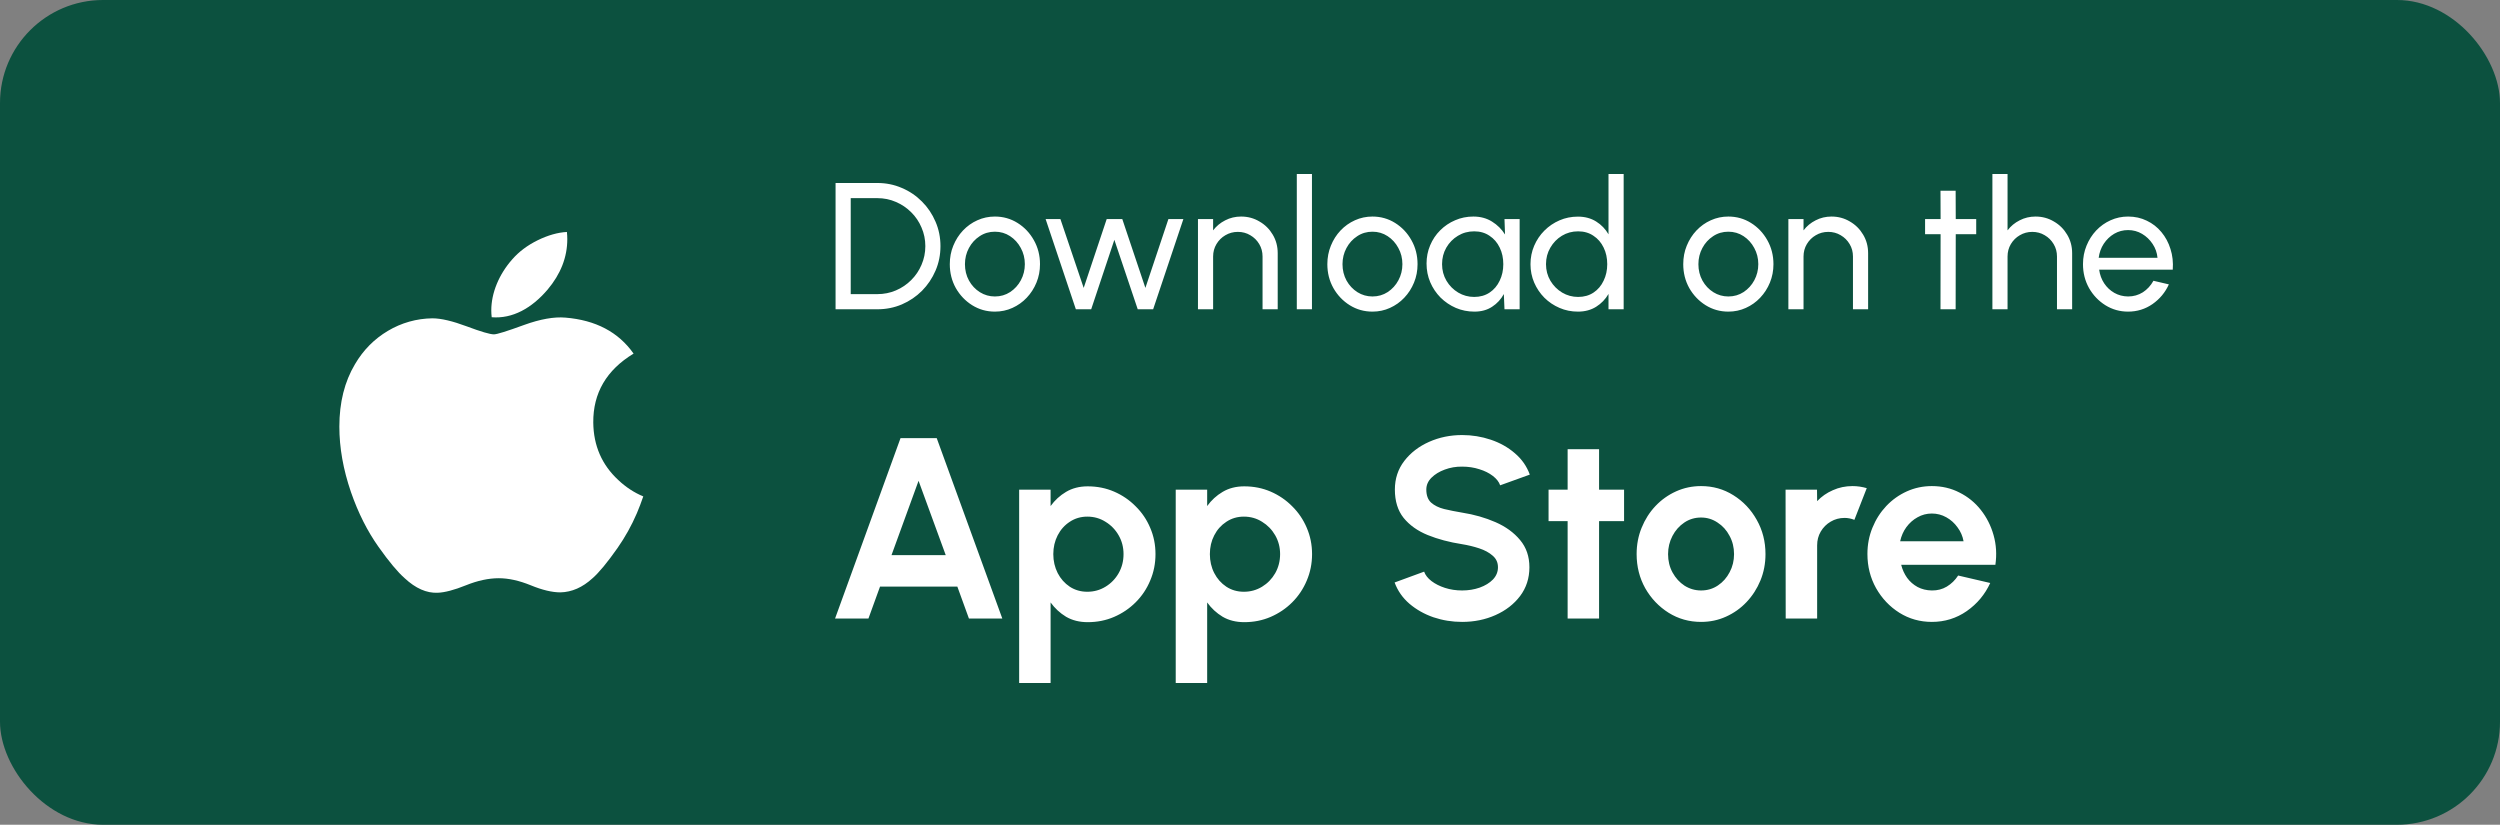 <svg width="97" height="32" viewBox="0 0 97 32" fill="none" xmlns="http://www.w3.org/2000/svg">
<rect x="0" y="0" width="97" height="32" fill="#808080" stroke="none"/>
<rect width="97" height="32" rx="4" fill="#0C513F"/>
<g clip-path="url(#clip0_2346_508491)">
<path d="M24.712 19.91C24.508 20.386 24.256 20.839 23.959 21.264C23.563 21.828 23.239 22.219 22.99 22.436C22.603 22.791 22.188 22.974 21.743 22.984C21.425 22.984 21.04 22.893 20.593 22.709C20.143 22.526 19.731 22.435 19.353 22.435C18.957 22.435 18.533 22.526 18.079 22.709C17.624 22.893 17.258 22.989 16.978 22.999C16.552 23.017 16.127 22.83 15.703 22.436C15.433 22.199 15.095 21.795 14.689 21.222C14.255 20.61 13.897 19.901 13.617 19.092C13.317 18.218 13.167 17.372 13.167 16.553C13.167 15.615 13.369 14.806 13.775 14.128C14.095 13.583 14.519 13.154 15.05 12.838C15.572 12.526 16.167 12.358 16.774 12.351C17.113 12.351 17.556 12.456 18.108 12.662C18.657 12.868 19.011 12.973 19.165 12.973C19.281 12.973 19.673 12.85 20.338 12.607C20.967 12.38 21.497 12.287 21.932 12.323C23.11 12.419 23.995 12.883 24.583 13.72C23.53 14.358 23.009 15.252 23.019 16.398C23.029 17.292 23.352 18.035 23.989 18.625C24.278 18.899 24.601 19.111 24.959 19.261C24.884 19.48 24.802 19.697 24.712 19.91ZM22.011 9.28C22.011 9.98 21.755 10.634 21.245 11.239C20.63 11.959 19.886 12.374 19.078 12.309C19.068 12.221 19.062 12.132 19.062 12.043C19.062 11.371 19.355 10.652 19.874 10.064C20.134 9.766 20.463 9.518 20.864 9.321C21.263 9.126 21.641 9.019 21.996 9C22.006 9.094 22.011 9.187 22.011 9.28V9.28Z" fill="white"/>
</g>
<path d="M32.42 12V7.1H34.041C34.379 7.1 34.696 7.164 34.992 7.293C35.289 7.418 35.549 7.595 35.773 7.821C35.997 8.045 36.172 8.305 36.298 8.601C36.426 8.896 36.49 9.212 36.49 9.55C36.49 9.888 36.426 10.206 36.298 10.502C36.172 10.796 35.997 11.056 35.773 11.283C35.549 11.507 35.289 11.683 34.992 11.811C34.696 11.937 34.379 12 34.041 12H32.42ZM33.008 11.412H34.041C34.297 11.412 34.538 11.364 34.761 11.268C34.988 11.171 35.186 11.036 35.356 10.866C35.527 10.696 35.66 10.498 35.755 10.274C35.853 10.048 35.903 9.807 35.903 9.55C35.903 9.293 35.853 9.053 35.755 8.829C35.66 8.603 35.526 8.404 35.353 8.234C35.183 8.064 34.986 7.931 34.761 7.835C34.538 7.737 34.297 7.688 34.041 7.688H33.008V11.412ZM38.602 12.091C38.28 12.091 37.986 12.008 37.72 11.842C37.456 11.677 37.245 11.455 37.086 11.178C36.93 10.898 36.852 10.588 36.852 10.25C36.852 9.993 36.897 9.754 36.988 9.533C37.079 9.309 37.204 9.113 37.363 8.944C37.524 8.774 37.71 8.641 37.923 8.546C38.135 8.45 38.361 8.402 38.602 8.402C38.924 8.402 39.216 8.485 39.48 8.65C39.746 8.816 39.957 9.039 40.114 9.319C40.272 9.599 40.352 9.909 40.352 10.25C40.352 10.504 40.306 10.742 40.215 10.964C40.124 11.186 39.998 11.382 39.837 11.552C39.678 11.72 39.493 11.852 39.281 11.947C39.071 12.043 38.844 12.091 38.602 12.091ZM38.602 11.503C38.821 11.503 39.018 11.446 39.193 11.332C39.37 11.215 39.509 11.062 39.61 10.873C39.712 10.682 39.764 10.474 39.764 10.25C39.764 10.021 39.711 9.811 39.606 9.62C39.503 9.429 39.365 9.276 39.19 9.162C39.015 9.047 38.819 8.99 38.602 8.99C38.382 8.99 38.185 9.048 38.01 9.165C37.835 9.279 37.696 9.432 37.594 9.623C37.491 9.815 37.44 10.024 37.44 10.25C37.44 10.483 37.492 10.696 37.597 10.887C37.702 11.076 37.843 11.226 38.021 11.338C38.198 11.448 38.392 11.503 38.602 11.503ZM42.338 12H41.743L40.57 8.5H41.144L42.047 11.171L42.94 8.5H43.545L44.441 11.171L45.334 8.5H45.915L44.742 12H44.144L43.237 9.305L42.338 12ZM49.575 9.823V12H48.987V9.953C48.987 9.775 48.944 9.614 48.858 9.47C48.772 9.325 48.656 9.21 48.511 9.127C48.367 9.04 48.206 8.997 48.029 8.997C47.853 8.997 47.693 9.04 47.545 9.127C47.401 9.21 47.285 9.325 47.199 9.47C47.113 9.614 47.069 9.775 47.069 9.953V12H46.481V8.5H47.069V8.938C47.193 8.774 47.349 8.645 47.538 8.549C47.727 8.451 47.933 8.402 48.154 8.402C48.416 8.402 48.654 8.466 48.868 8.595C49.086 8.72 49.257 8.891 49.383 9.105C49.511 9.32 49.575 9.559 49.575 9.823ZM50.316 12V6.75H50.904V12H50.316ZM53.251 12.091C52.929 12.091 52.635 12.008 52.369 11.842C52.105 11.677 51.894 11.455 51.736 11.178C51.579 10.898 51.501 10.588 51.501 10.25C51.501 9.993 51.547 9.754 51.638 9.533C51.728 9.309 51.853 9.113 52.012 8.944C52.173 8.774 52.36 8.641 52.572 8.546C52.784 8.45 53.011 8.402 53.251 8.402C53.573 8.402 53.866 8.485 54.13 8.65C54.395 8.816 54.607 9.039 54.763 9.319C54.922 9.599 55.001 9.909 55.001 10.25C55.001 10.504 54.956 10.742 54.864 10.964C54.773 11.186 54.648 11.382 54.486 11.552C54.328 11.72 54.142 11.852 53.93 11.947C53.72 12.043 53.494 12.091 53.251 12.091ZM53.251 11.503C53.47 11.503 53.667 11.446 53.843 11.332C54.02 11.215 54.159 11.062 54.259 10.873C54.362 10.682 54.413 10.474 54.413 10.25C54.413 10.021 54.361 9.811 54.255 9.62C54.153 9.429 54.014 9.276 53.839 9.162C53.664 9.047 53.468 8.99 53.251 8.99C53.032 8.99 52.834 9.048 52.66 9.165C52.484 9.279 52.346 9.432 52.243 9.623C52.14 9.815 52.089 10.024 52.089 10.25C52.089 10.483 52.142 10.696 52.246 10.887C52.352 11.076 52.493 11.226 52.67 11.338C52.847 11.448 53.041 11.503 53.251 11.503ZM58.374 8.5H58.962V12H58.374L58.349 11.409C58.239 11.611 58.088 11.776 57.894 11.902C57.703 12.028 57.474 12.091 57.208 12.091C56.952 12.091 56.711 12.043 56.487 11.947C56.263 11.85 56.065 11.715 55.892 11.545C55.722 11.372 55.589 11.174 55.493 10.95C55.398 10.726 55.35 10.485 55.35 10.226C55.35 9.976 55.396 9.74 55.49 9.518C55.583 9.297 55.712 9.103 55.878 8.938C56.046 8.77 56.24 8.639 56.459 8.546C56.678 8.45 56.914 8.402 57.166 8.402C57.441 8.402 57.683 8.467 57.891 8.598C58.098 8.726 58.266 8.893 58.395 9.098L58.374 8.5ZM57.198 11.521C57.429 11.521 57.628 11.464 57.796 11.352C57.967 11.238 58.097 11.084 58.188 10.89C58.282 10.697 58.328 10.483 58.328 10.25C58.328 10.012 58.282 9.797 58.188 9.606C58.095 9.412 57.963 9.259 57.793 9.148C57.625 9.033 57.426 8.976 57.198 8.976C56.967 8.976 56.757 9.033 56.568 9.148C56.379 9.262 56.228 9.416 56.116 9.61C56.007 9.801 55.952 10.014 55.952 10.25C55.952 10.486 56.009 10.7 56.123 10.894C56.237 11.085 56.389 11.238 56.578 11.352C56.767 11.464 56.974 11.521 57.198 11.521ZM62.41 6.75H62.998V12H62.41V11.405C62.291 11.61 62.132 11.776 61.931 11.902C61.73 12.028 61.495 12.091 61.224 12.091C60.969 12.091 60.731 12.043 60.51 11.947C60.288 11.852 60.092 11.72 59.922 11.552C59.754 11.382 59.622 11.186 59.526 10.964C59.431 10.742 59.383 10.504 59.383 10.25C59.383 9.996 59.431 9.758 59.526 9.536C59.622 9.312 59.754 9.116 59.922 8.948C60.092 8.778 60.288 8.645 60.51 8.549C60.731 8.453 60.969 8.405 61.224 8.405C61.495 8.405 61.73 8.469 61.931 8.595C62.132 8.72 62.291 8.886 62.41 9.091V6.75ZM61.231 11.521C61.462 11.521 61.661 11.464 61.829 11.352C62 11.238 62.13 11.084 62.221 10.89C62.315 10.697 62.361 10.483 62.361 10.25C62.361 10.012 62.315 9.797 62.221 9.606C62.128 9.412 61.996 9.259 61.826 9.148C61.658 9.033 61.459 8.976 61.231 8.976C61 8.976 60.79 9.033 60.601 9.148C60.414 9.262 60.265 9.416 60.153 9.61C60.041 9.801 59.985 10.014 59.985 10.25C59.985 10.486 60.042 10.7 60.156 10.894C60.271 11.085 60.422 11.238 60.611 11.352C60.8 11.464 61.007 11.521 61.231 11.521ZM67.06 12.091C66.738 12.091 66.444 12.008 66.178 11.842C65.914 11.677 65.703 11.455 65.544 11.178C65.388 10.898 65.31 10.588 65.31 10.25C65.31 9.993 65.355 9.754 65.446 9.533C65.537 9.309 65.662 9.113 65.821 8.944C65.982 8.774 66.168 8.641 66.381 8.546C66.593 8.45 66.819 8.402 67.06 8.402C67.382 8.402 67.674 8.485 67.938 8.65C68.204 8.816 68.415 9.039 68.572 9.319C68.73 9.599 68.81 9.909 68.81 10.25C68.81 10.504 68.764 10.742 68.673 10.964C68.582 11.186 68.456 11.382 68.295 11.552C68.136 11.72 67.951 11.852 67.739 11.947C67.529 12.043 67.302 12.091 67.06 12.091ZM67.06 11.503C67.279 11.503 67.476 11.446 67.651 11.332C67.828 11.215 67.967 11.062 68.068 10.873C68.17 10.682 68.222 10.474 68.222 10.25C68.222 10.021 68.169 9.811 68.064 9.62C67.961 9.429 67.823 9.276 67.648 9.162C67.473 9.047 67.277 8.99 67.06 8.99C66.84 8.99 66.643 9.048 66.468 9.165C66.293 9.279 66.154 9.432 66.052 9.623C65.949 9.815 65.898 10.024 65.898 10.25C65.898 10.483 65.95 10.696 66.055 10.887C66.16 11.076 66.301 11.226 66.479 11.338C66.656 11.448 66.85 11.503 67.06 11.503ZM72.483 9.823V12H71.895V9.953C71.895 9.775 71.852 9.614 71.765 9.47C71.679 9.325 71.563 9.21 71.419 9.127C71.274 9.04 71.113 8.997 70.936 8.997C70.761 8.997 70.6 9.04 70.453 9.127C70.308 9.21 70.193 9.325 70.106 9.47C70.02 9.614 69.977 9.775 69.977 9.953V12H69.389V8.5H69.977V8.938C70.1 8.774 70.257 8.645 70.446 8.549C70.635 8.451 70.84 8.402 71.062 8.402C71.323 8.402 71.561 8.466 71.776 8.595C71.993 8.72 72.164 8.891 72.29 9.105C72.419 9.32 72.483 9.559 72.483 9.823ZM76.677 9.088H75.883L75.879 12H75.291L75.295 9.088H74.693V8.5H75.295L75.291 7.401H75.879L75.883 8.5H76.677V9.088ZM80.399 9.823V12H79.811V9.953C79.811 9.775 79.768 9.614 79.681 9.47C79.595 9.325 79.479 9.21 79.335 9.127C79.19 9.04 79.029 8.997 78.852 8.997C78.677 8.997 78.516 9.04 78.369 9.127C78.224 9.21 78.109 9.325 78.022 9.47C77.936 9.614 77.893 9.775 77.893 9.953V12H77.305V6.75H77.893V8.938C78.016 8.774 78.173 8.645 78.362 8.549C78.551 8.451 78.756 8.402 78.978 8.402C79.239 8.402 79.477 8.466 79.692 8.595C79.909 8.72 80.08 8.891 80.206 9.105C80.335 9.32 80.399 9.559 80.399 9.823ZM82.57 12.091C82.248 12.091 81.954 12.008 81.688 11.842C81.425 11.677 81.213 11.455 81.055 11.178C80.898 10.898 80.82 10.588 80.82 10.25C80.82 9.993 80.866 9.754 80.957 9.533C81.048 9.309 81.173 9.113 81.331 8.944C81.492 8.774 81.679 8.641 81.891 8.546C82.104 8.45 82.33 8.402 82.57 8.402C82.834 8.402 83.076 8.456 83.295 8.563C83.516 8.668 83.706 8.815 83.862 9.004C84.02 9.193 84.138 9.412 84.215 9.662C84.295 9.912 84.324 10.179 84.303 10.463H81.447C81.475 10.662 81.54 10.839 81.643 10.995C81.746 11.149 81.876 11.272 82.035 11.363C82.196 11.454 82.374 11.501 82.57 11.503C82.78 11.503 82.971 11.449 83.141 11.342C83.311 11.232 83.449 11.083 83.554 10.894L84.152 11.034C84.012 11.344 83.801 11.599 83.519 11.797C83.237 11.993 82.92 12.091 82.57 12.091ZM81.429 10.002H83.711C83.693 9.806 83.63 9.627 83.522 9.466C83.415 9.303 83.278 9.172 83.113 9.074C82.947 8.976 82.766 8.927 82.57 8.927C82.374 8.927 82.195 8.975 82.031 9.07C81.868 9.166 81.733 9.296 81.625 9.459C81.52 9.62 81.455 9.801 81.429 10.002Z" fill="white"/>
<path d="M34.94 17H36.345L38.89 24H37.595L37.145 22.76H34.145L33.695 24H32.4L34.94 17ZM34.59 21.54H36.695L35.64 18.655L34.59 21.54ZM40.763 26.5H39.543V19H40.763V19.635C40.927 19.408 41.127 19.225 41.363 19.085C41.603 18.942 41.883 18.87 42.203 18.87C42.57 18.87 42.912 18.938 43.228 19.075C43.545 19.212 43.823 19.402 44.063 19.645C44.307 19.885 44.495 20.163 44.628 20.48C44.765 20.797 44.833 21.137 44.833 21.5C44.833 21.863 44.765 22.205 44.628 22.525C44.495 22.845 44.307 23.127 44.063 23.37C43.823 23.61 43.545 23.798 43.228 23.935C42.912 24.072 42.57 24.14 42.203 24.14C41.883 24.14 41.603 24.07 41.363 23.93C41.127 23.787 40.927 23.602 40.763 23.375V26.5ZM42.188 20.045C41.935 20.045 41.708 20.112 41.508 20.245C41.308 20.375 41.152 20.55 41.038 20.77C40.925 20.99 40.868 21.233 40.868 21.5C40.868 21.767 40.925 22.012 41.038 22.235C41.152 22.455 41.308 22.632 41.508 22.765C41.708 22.895 41.935 22.96 42.188 22.96C42.445 22.96 42.68 22.895 42.893 22.765C43.107 22.635 43.277 22.46 43.403 22.24C43.53 22.017 43.593 21.77 43.593 21.5C43.593 21.233 43.53 20.99 43.403 20.77C43.277 20.55 43.107 20.375 42.893 20.245C42.683 20.112 42.448 20.045 42.188 20.045ZM46.838 26.5H45.618V19H46.838V19.635C47.001 19.408 47.201 19.225 47.438 19.085C47.678 18.942 47.958 18.87 48.278 18.87C48.644 18.87 48.986 18.938 49.303 19.075C49.619 19.212 49.898 19.402 50.138 19.645C50.381 19.885 50.569 20.163 50.703 20.48C50.839 20.797 50.908 21.137 50.908 21.5C50.908 21.863 50.839 22.205 50.703 22.525C50.569 22.845 50.381 23.127 50.138 23.37C49.898 23.61 49.619 23.798 49.303 23.935C48.986 24.072 48.644 24.14 48.278 24.14C47.958 24.14 47.678 24.07 47.438 23.93C47.201 23.787 47.001 23.602 46.838 23.375V26.5ZM48.263 20.045C48.009 20.045 47.783 20.112 47.583 20.245C47.383 20.375 47.226 20.55 47.113 20.77C46.999 20.99 46.943 21.233 46.943 21.5C46.943 21.767 46.999 22.012 47.113 22.235C47.226 22.455 47.383 22.632 47.583 22.765C47.783 22.895 48.009 22.96 48.263 22.96C48.519 22.96 48.754 22.895 48.968 22.765C49.181 22.635 49.351 22.46 49.478 22.24C49.604 22.017 49.668 21.77 49.668 21.5C49.668 21.233 49.604 20.99 49.478 20.77C49.351 20.55 49.181 20.375 48.968 20.245C48.758 20.112 48.523 20.045 48.263 20.045ZM56.731 24.13C56.345 24.13 55.973 24.07 55.616 23.95C55.263 23.827 54.953 23.652 54.686 23.425C54.42 23.195 54.228 22.92 54.111 22.6L55.256 22.18C55.303 22.313 55.398 22.435 55.541 22.545C55.685 22.655 55.86 22.743 56.066 22.81C56.273 22.877 56.495 22.91 56.731 22.91C56.975 22.91 57.201 22.873 57.411 22.8C57.625 22.723 57.796 22.618 57.926 22.485C58.056 22.348 58.121 22.19 58.121 22.01C58.121 21.827 58.053 21.677 57.916 21.56C57.78 21.44 57.605 21.345 57.391 21.275C57.178 21.205 56.958 21.152 56.731 21.115C56.235 21.038 55.79 20.92 55.396 20.76C55.003 20.6 54.691 20.378 54.461 20.095C54.235 19.812 54.121 19.445 54.121 18.995C54.121 18.572 54.243 18.202 54.486 17.885C54.73 17.568 55.05 17.322 55.446 17.145C55.843 16.968 56.271 16.88 56.731 16.88C57.115 16.88 57.485 16.94 57.841 17.06C58.198 17.18 58.51 17.355 58.776 17.585C59.046 17.815 59.24 18.092 59.356 18.415L58.206 18.83C58.16 18.697 58.065 18.575 57.921 18.465C57.778 18.355 57.603 18.268 57.396 18.205C57.19 18.138 56.968 18.105 56.731 18.105C56.495 18.102 56.27 18.14 56.056 18.22C55.846 18.297 55.675 18.402 55.541 18.535C55.408 18.668 55.341 18.822 55.341 18.995C55.341 19.218 55.403 19.387 55.526 19.5C55.653 19.613 55.821 19.697 56.031 19.75C56.241 19.8 56.475 19.847 56.731 19.89C57.198 19.963 57.63 20.087 58.026 20.26C58.423 20.433 58.741 20.665 58.981 20.955C59.221 21.242 59.341 21.593 59.341 22.01C59.341 22.433 59.221 22.805 58.981 23.125C58.741 23.442 58.423 23.688 58.026 23.865C57.63 24.042 57.198 24.13 56.731 24.13ZM63.014 20.22H62.044V24H60.824V20.22H60.084V19H60.824V17.43H62.044V19H63.014V20.22ZM66.001 24.13C65.541 24.13 65.121 24.012 64.741 23.775C64.365 23.538 64.063 23.222 63.836 22.825C63.613 22.425 63.501 21.983 63.501 21.5C63.501 21.133 63.566 20.792 63.696 20.475C63.826 20.155 64.004 19.875 64.231 19.635C64.461 19.392 64.728 19.202 65.031 19.065C65.335 18.928 65.658 18.86 66.001 18.86C66.461 18.86 66.879 18.978 67.256 19.215C67.636 19.452 67.938 19.77 68.161 20.17C68.388 20.57 68.501 21.013 68.501 21.5C68.501 21.863 68.436 22.203 68.306 22.52C68.176 22.837 67.996 23.117 67.766 23.36C67.54 23.6 67.275 23.788 66.971 23.925C66.671 24.062 66.348 24.13 66.001 24.13ZM66.001 22.91C66.245 22.91 66.463 22.845 66.656 22.715C66.85 22.585 67.001 22.413 67.111 22.2C67.225 21.987 67.281 21.753 67.281 21.5C67.281 21.24 67.223 21.003 67.106 20.79C66.993 20.573 66.838 20.402 66.641 20.275C66.448 20.145 66.234 20.08 66.001 20.08C65.761 20.08 65.544 20.145 65.351 20.275C65.158 20.405 65.004 20.578 64.891 20.795C64.778 21.012 64.721 21.247 64.721 21.5C64.721 21.763 64.779 22.002 64.896 22.215C65.013 22.428 65.168 22.598 65.361 22.725C65.558 22.848 65.771 22.91 66.001 22.91ZM69.285 24L69.28 19H70.5L70.505 19.445C70.675 19.265 70.878 19.123 71.115 19.02C71.351 18.913 71.606 18.86 71.88 18.86C72.063 18.86 72.246 18.887 72.43 18.94L71.95 20.17C71.823 20.12 71.696 20.095 71.57 20.095C71.373 20.095 71.193 20.143 71.03 20.24C70.87 20.333 70.741 20.462 70.645 20.625C70.551 20.785 70.505 20.963 70.505 21.16V24H69.285ZM74.956 24.13C74.496 24.13 74.076 24.012 73.696 23.775C73.32 23.538 73.018 23.22 72.791 22.82C72.568 22.42 72.456 21.978 72.456 21.495C72.456 21.132 72.521 20.792 72.651 20.475C72.781 20.155 72.96 19.875 73.186 19.635C73.416 19.392 73.683 19.202 73.986 19.065C74.29 18.928 74.613 18.86 74.956 18.86C75.346 18.86 75.703 18.943 76.026 19.11C76.353 19.273 76.63 19.498 76.856 19.785C77.083 20.072 77.248 20.398 77.351 20.765C77.455 21.132 77.478 21.515 77.421 21.915H73.766C73.813 22.102 73.89 22.27 73.996 22.42C74.103 22.567 74.238 22.685 74.401 22.775C74.565 22.862 74.75 22.907 74.956 22.91C75.17 22.913 75.363 22.863 75.536 22.76C75.713 22.653 75.86 22.51 75.976 22.33L77.221 22.62C77.018 23.063 76.715 23.427 76.311 23.71C75.908 23.99 75.456 24.13 74.956 24.13ZM73.726 21H76.186C76.15 20.8 76.071 20.62 75.951 20.46C75.835 20.297 75.69 20.167 75.516 20.07C75.343 19.973 75.156 19.925 74.956 19.925C74.756 19.925 74.571 19.973 74.401 20.07C74.231 20.163 74.086 20.292 73.966 20.455C73.85 20.615 73.77 20.797 73.726 21Z" fill="white"/>
<defs>
<clipPath id="clip0_2346_508491">
<rect width="14" height="14" fill="white" transform="translate(12 9)"/>
</clipPath>
</defs>
</svg>
